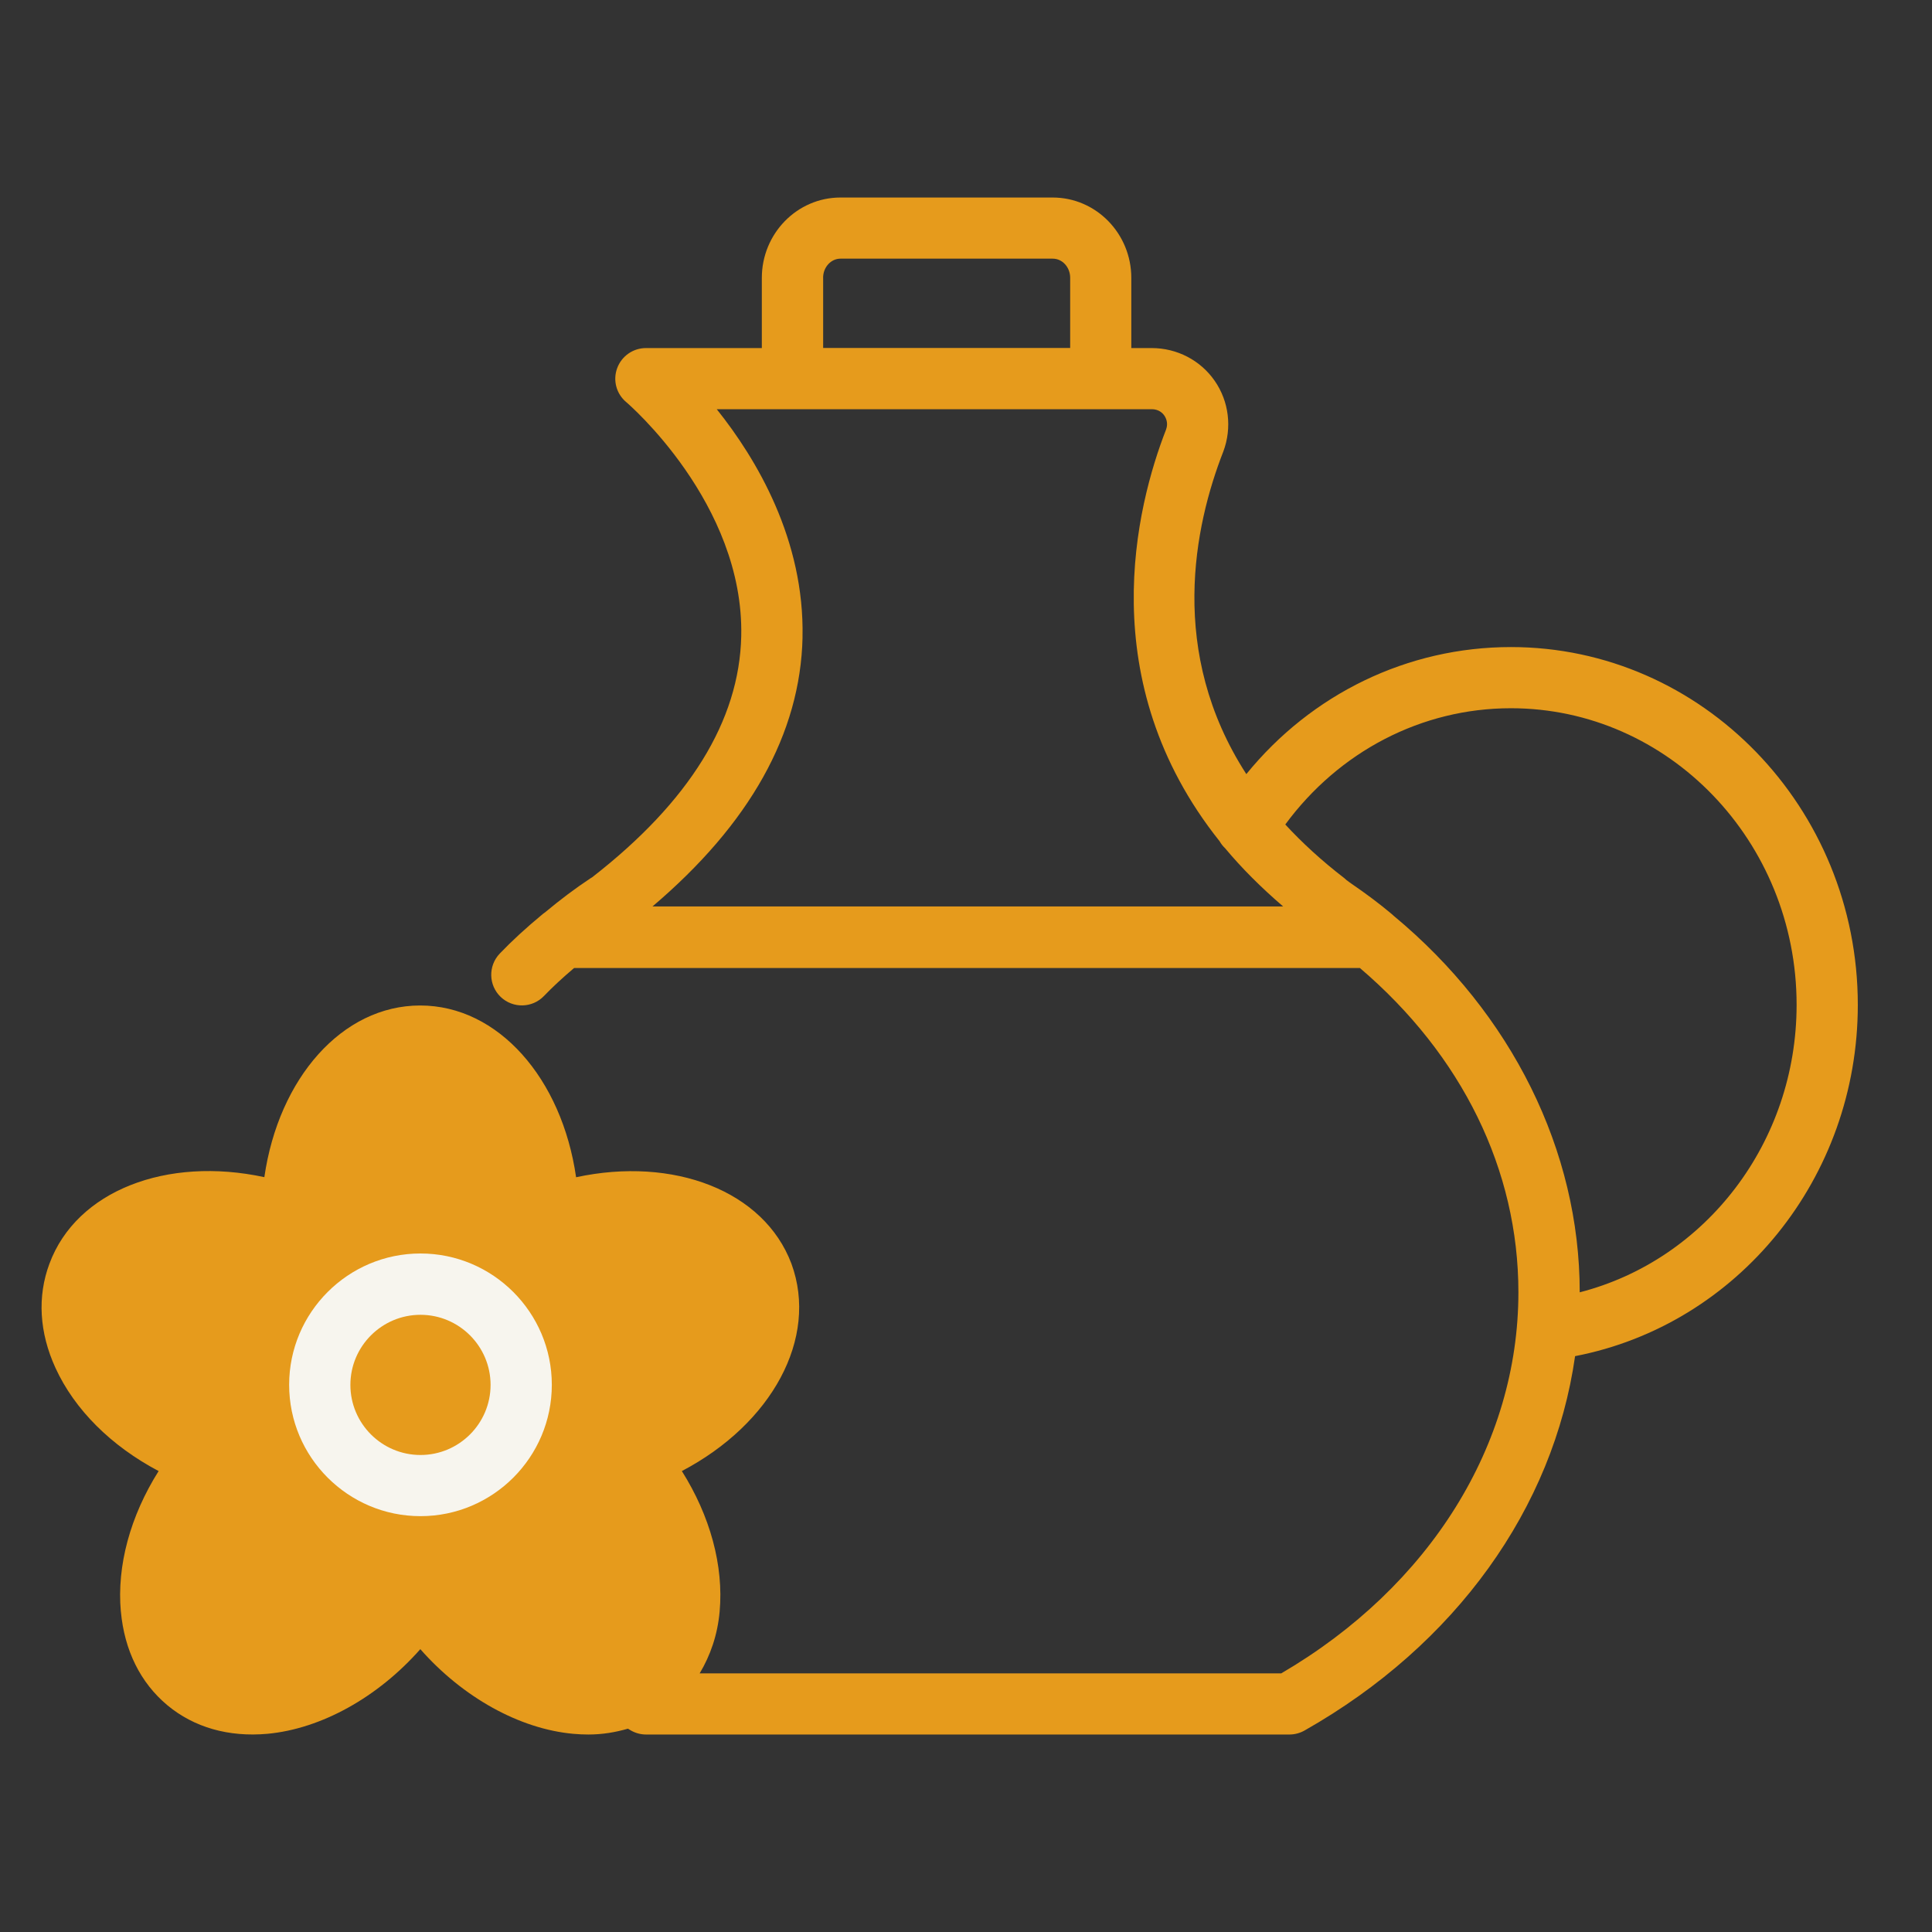 <?xml version="1.0" encoding="UTF-8"?> <svg xmlns="http://www.w3.org/2000/svg" id="Layer_1" version="1.1" viewBox="0 0 500 500"><rect x="0" y="0" width="500" height="500" fill="#333333" stroke="none"/><defs><style> .st0 { fill: #f7f5ee; } .st1 { fill: #e69b1c; } </style></defs><polygon class="st1" points="77.06 304.47 93.23 267.36 135.11 280.13 144.81 314 182.6 316.72 199.28 334.45 190.98 361.66 170.68 373.57 179.19 410.68 169.32 440.98 138.17 440.98 115.53 420.55 90.67 430.43 56.3 440.98 39.96 422.26 46.43 383.45 44.38 372.21 24.3 347.02 19.53 326.6 38.6 317.4 62.09 312.64 77.06 304.47"></polygon><path class="st1" d="M31.28,417.02c.91,10.08,5.07,18.48,12.02,24.28,6.91,5.76,15.86,8.3,25.89,7.41,13.92-1.29,28.58-9.43,39.59-21.91,10.99,12.48,25.65,20.64,39.57,21.91,1.33.12,2.65.18,3.94.18,3.6,0,6.99-.57,10.22-1.51.28.16.51.32.79.48,1.19.67,2.54,1.03,3.88,1.03h166.53c1.37,0,2.71-.36,3.9-1.03,39.16-22.18,64.43-57.59,70.02-96.89,42.11-8.14,73.17-46.09,73.17-90.91,0-51.06-40.29-92.6-89.78-92.6-26.72,0-51.58,12.1-68.47,32.88-20.36-31.51-13.49-64.21-5.96-83.48,2.3-6.14,1.47-12.99-2.24-18.32-3.68-5.31-9.76-8.46-16.28-8.46h-5.29v-18.16c0-11.47-9.11-20.8-20.34-20.8h-54.94c-11.21,0-20.34,9.33-20.34,20.8v18.16h-29.99c-3.33,0-6.3,2.08-7.45,5.21-1.15,3.13-.22,6.62,2.34,8.77.32.26,30.54,26.18,29.77,60.59-.48,21.87-13.45,42.86-38.58,62.39-.14.08-.26.16-.4.24-4,2.65-7.92,5.61-11.65,8.72-.24.16-.46.32-.67.5-4.54,3.76-8.08,7.03-11.21,10.3-3.01,3.17-2.91,8.18.26,11.21,3.17,3.01,8.18,2.91,11.21-.26,2.18-2.28,4.75-4.65,7.78-7.23h203.37c26.42,22.54,41.02,52.21,41.02,83.92,0,39.39-22.9,76.14-61.38,98.63h-150.51c2.77-4.63,4.63-9.96,5.17-16,1.07-11.88-2.46-24.74-9.78-36.36,23.21-12.18,35.45-34.34,28.36-53.66-7.11-18.9-30.52-27.81-55.73-22.38-3.68-25.59-20.16-44.45-40.35-44.45s-36.64,18.84-40.33,44.43c-25.25-5.45-48.62,3.49-55.62,22.4-3.17,8.48-2.63,17.81,1.56,26.96,4.97,10.85,14.46,20.24,26.7,26.7-7.33,11.63-10.85,24.48-9.78,36.36v-.04ZM213.02,71.89c0-2.73,2.02-4.95,4.5-4.95h54.94c2.48,0,4.5,2.22,4.5,4.95v18.16h-63.93v-18.16ZM207.69,164.96c.55-25.27-11.9-46.19-22.2-59.06h112.58c1.84,0,2.83,1.03,3.25,1.64.44.63,1.07,1.96.46,3.62-7.7,19.73-19.21,65.1,13.86,106.56.38.67.85,1.27,1.43,1.82,4.26,5.11,9.29,10.14,15.01,15.05h-163.22c25.13-21.33,38.29-44.7,38.84-69.66h0ZM360.72,237.04c-.08-.08-.14-.12-.22-.2-.12-.1-.24-.22-.36-.32-3.05-2.57-6.52-5.17-10.44-7.86-.36-.26-.73-.51-1.07-.79-.02-.02-.04-.02-.08-.04-.22-.2-.44-.4-.67-.59-5.88-4.52-10.89-9.15-15.25-13.86,13.9-18.88,35.26-30.09,58.39-30.09,40.76,0,73.94,34.42,73.94,76.75,0,35.65-23.57,66.05-56.13,74.41v-.06c0-36.56-17.57-72.02-48.11-97.35h0ZM28.78,347.34c-1.66-3.64-3.23-9.19-1.11-14.82,4.75-12.89,25.04-17.47,45.24-10.18,2.42.87,5.11.51,7.21-.95s3.37-3.86,3.41-6.44c.2-21.11,11.76-38.94,25.25-38.94s25.07,17.47,25.27,38.94c.02,2.57,1.29,4.95,3.41,6.44,2.1,1.47,4.79,1.82,7.21.95,20.14-7.27,40.5-2.67,45.34,10.18,4.71,12.85-8.12,29.93-28.07,37.3-.4.14-.77.3-1.13.48v.02c-1.54.81-2.83,2.18-3.62,3.84-1.31,2.79-.75,6.2,1.21,8.56,8.5,10.18,13.03,22.46,12.08,32.88-.36,4.04-1.76,9.67-6.38,13.53-4.56,3.8-10.3,4.16-14.3,3.8-10.42-.95-21.75-7.65-30.26-17.9-1.53-1.84-2.85-3.68-4.08-5.61-1.45-2.3-3.98-3.68-6.69-3.68h-.16c-2.77.06-5.31,1.54-6.69,3.96-1.07,1.86-2.57,3.74-3.92,5.35-8.52,10.26-19.83,16.93-30.24,17.9-4,.36-9.73,0-14.28-3.8-4.61-3.84-6.02-9.47-6.38-13.53-.95-10.42,3.58-22.72,11.84-32.6,2.26-2.26,2.95-5.66,1.72-8.64-.91-2.18-2.69-3.8-4.87-4.5-.04-.02-.1-.04-.16-.04-12.46-4.61-22.48-12.99-26.82-22.46l-.02-.04Z"></path><path class="st0" d="M108.82,392.38c18.74,0,33.99-15.25,33.99-33.99s-15.25-33.99-33.99-33.99-33.99,15.25-33.99,33.99,15.25,33.99,33.99,33.99ZM108.82,340.27c10,0,18.14,8.14,18.14,18.14s-8.14,18.14-18.14,18.14-18.14-8.14-18.14-18.14,8.14-18.14,18.14-18.14Z"></path></svg> 